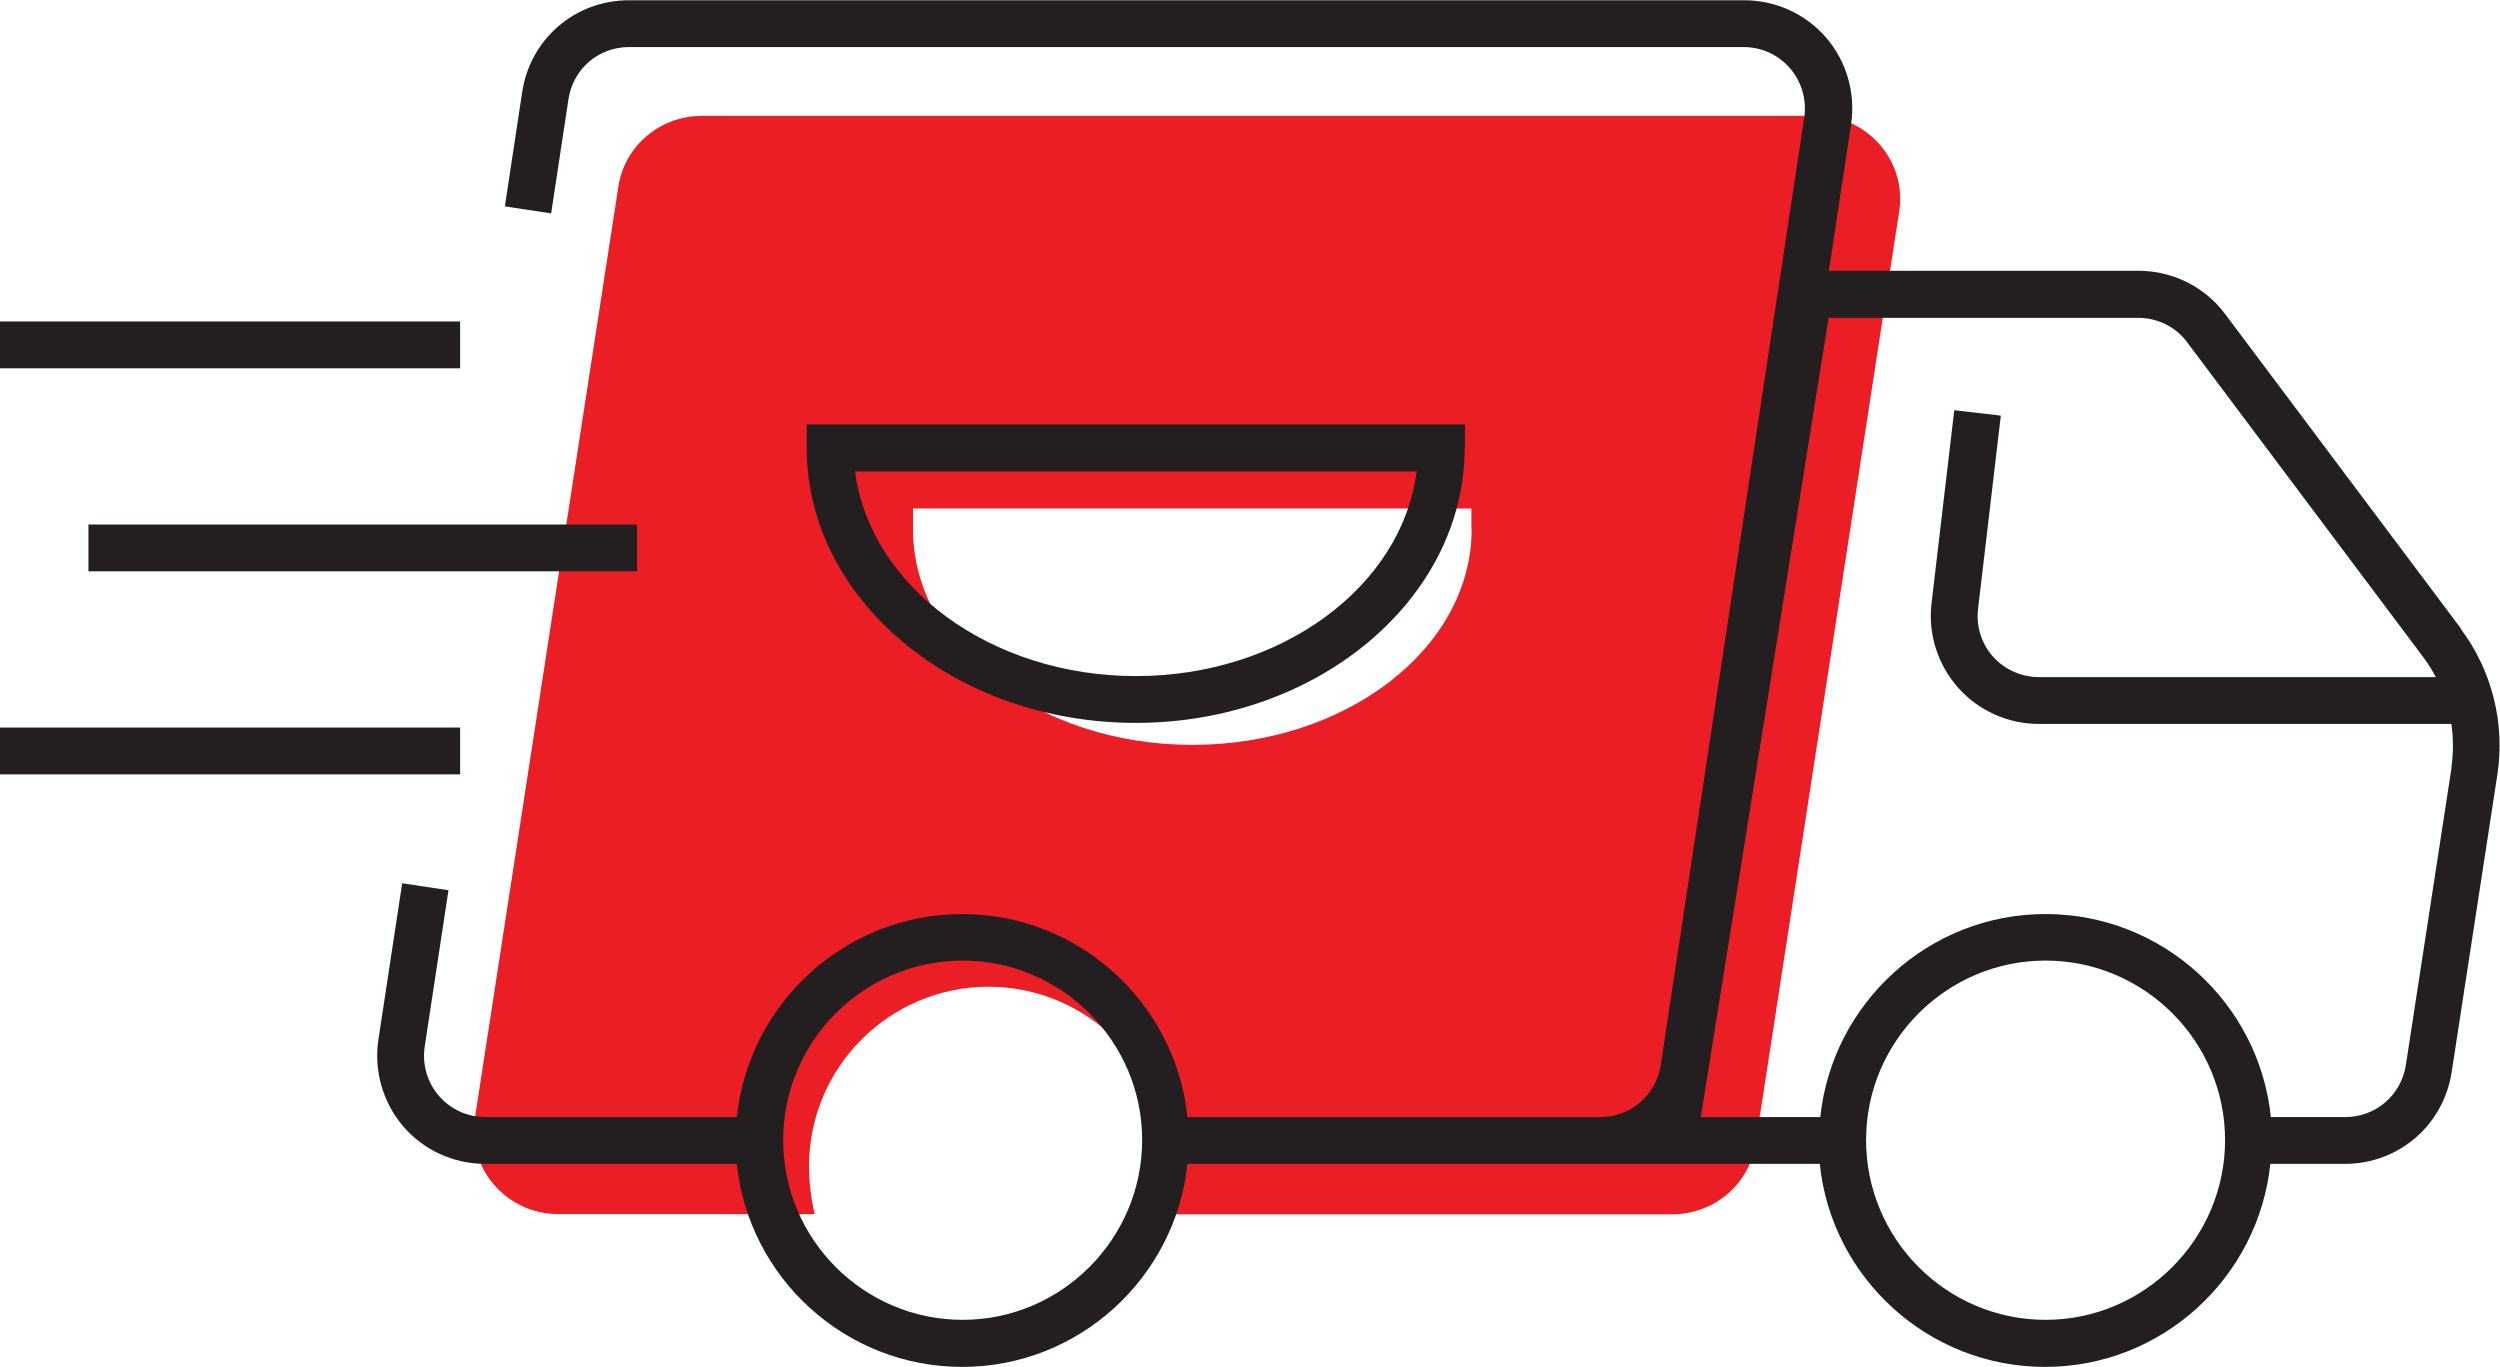 <?xml version="1.0" encoding="UTF-8"?>
<svg id="Layer_2" data-name="Layer 2" xmlns="http://www.w3.org/2000/svg" viewBox="0 0 96.66 52.84">
  <g id="Layer_1-2" data-name="Layer 1">
    <g>
      <path d="m70.2,4.48H27.14c-1.62,0-2.99,1.16-3.23,2.73l-.67,4.34-4.88,31.69c-.3,1.95,1.23,3.7,3.23,3.7h6.33s2.67.02,3.58,0c-.14-.55-.22-1.26-.22-1.85,0-3.83,3.12-6.94,6.94-6.94,1.91,0,3.65.78,4.91,2.04l.69-1.11c1.11,1.4,1.78,3.15,1.78,5.05,0,.99-.19,1.94-.52,2.82h19.57c1.62,0,2.99-1.16,3.23-2.74l5.55-36.04c.3-1.95-1.23-3.7-3.23-3.7Zm-13.3,15.98c0,4.6-4.84,8.34-10.8,8.34s-10.8-3.74-10.8-8.34v-.8h21.59v.8Z" fill="#eb1d25" stroke-width="0"/>
      <g>
        <rect x="3.42" y="20.28" width="21.21" height="1.81" fill="#231f20" stroke-width="0"/>
        <rect y="12.43" width="17.79" height="1.81" fill="#231f20" stroke-width="0"/>
        <rect y="28.13" width="17.79" height="1.81" fill="#231f20" stroke-width="0"/>
        <path d="m95.17,24.33l-9.14-12.19c-.78-1.05-2.03-1.67-3.34-1.67h-11.98l.86-5.66c.18-1.2-.17-2.43-.96-3.35-.79-.92-1.95-1.45-3.17-1.45H24.32c-2.08,0-3.82,1.49-4.13,3.55l-.67,4.42,1.79.27.67-4.42c.18-1.17,1.16-2.01,2.34-2.01h43.1c.69,0,1.34.3,1.79.82.45.52.65,1.22.55,1.9l-5.55,36.64c-.18,1.17-1.16,2.01-2.34,2.01h-15.96c-.45-4.4-4.19-7.85-8.71-7.85s-8.25,3.45-8.71,7.85h-9.73c-.69,0-1.34-.3-1.79-.82-.45-.52-.65-1.21-.55-1.9l.92-6.05-1.79-.27-.92,6.05c-.18,1.2.17,2.42.96,3.35.79.92,1.95,1.45,3.17,1.45h9.73c.45,4.4,4.19,7.85,8.71,7.85s8.25-3.45,8.71-7.85h24.45c.45,4.4,4.19,7.85,8.71,7.85s8.25-3.45,8.71-7.85h2.88c2.08,0,3.81-1.49,4.13-3.54l1.77-11.52c.3-1.97-.21-4.01-1.4-5.6Zm-57.95,26.7c-3.83,0-6.94-3.12-6.94-6.95s3.12-6.94,6.94-6.94,6.94,3.12,6.94,6.94-3.12,6.95-6.94,6.95Zm41.87,0c-3.83,0-6.94-3.12-6.94-6.95s3.12-6.94,6.94-6.94,6.94,3.12,6.94,6.94-3.12,6.95-6.94,6.95Zm15.7-21.37l-1.77,11.52c-.18,1.16-1.16,2.01-2.34,2.01h-2.88c-.45-4.4-4.19-7.85-8.71-7.85s-8.25,3.45-8.71,7.85h-4.62l4.94-30.9h11.98c.74,0,1.45.35,1.89.95l9.14,12.19c.18.24.33.49.47.75h-15.35c-.67,0-1.32-.29-1.77-.79-.45-.5-.66-1.18-.58-1.85l.88-7.47-1.8-.21-.88,7.47c-.14,1.18.24,2.37,1.03,3.26.79.89,1.93,1.4,3.12,1.4h15.95c.08.55.08,1.12,0,1.68Z" fill="#231f20" stroke-width="0"/>
        <path d="m56.64,17.32v-.91h-25.45v.91c0,5.86,5.71,10.63,12.72,10.63s12.72-4.77,12.72-10.63Zm-23.58.91h21.71c-.56,4.44-5.22,7.91-10.85,7.91s-10.29-3.48-10.86-7.91Z" fill="#231f20" stroke-width="0"/>
      </g>
    </g>
  </g>
</svg>